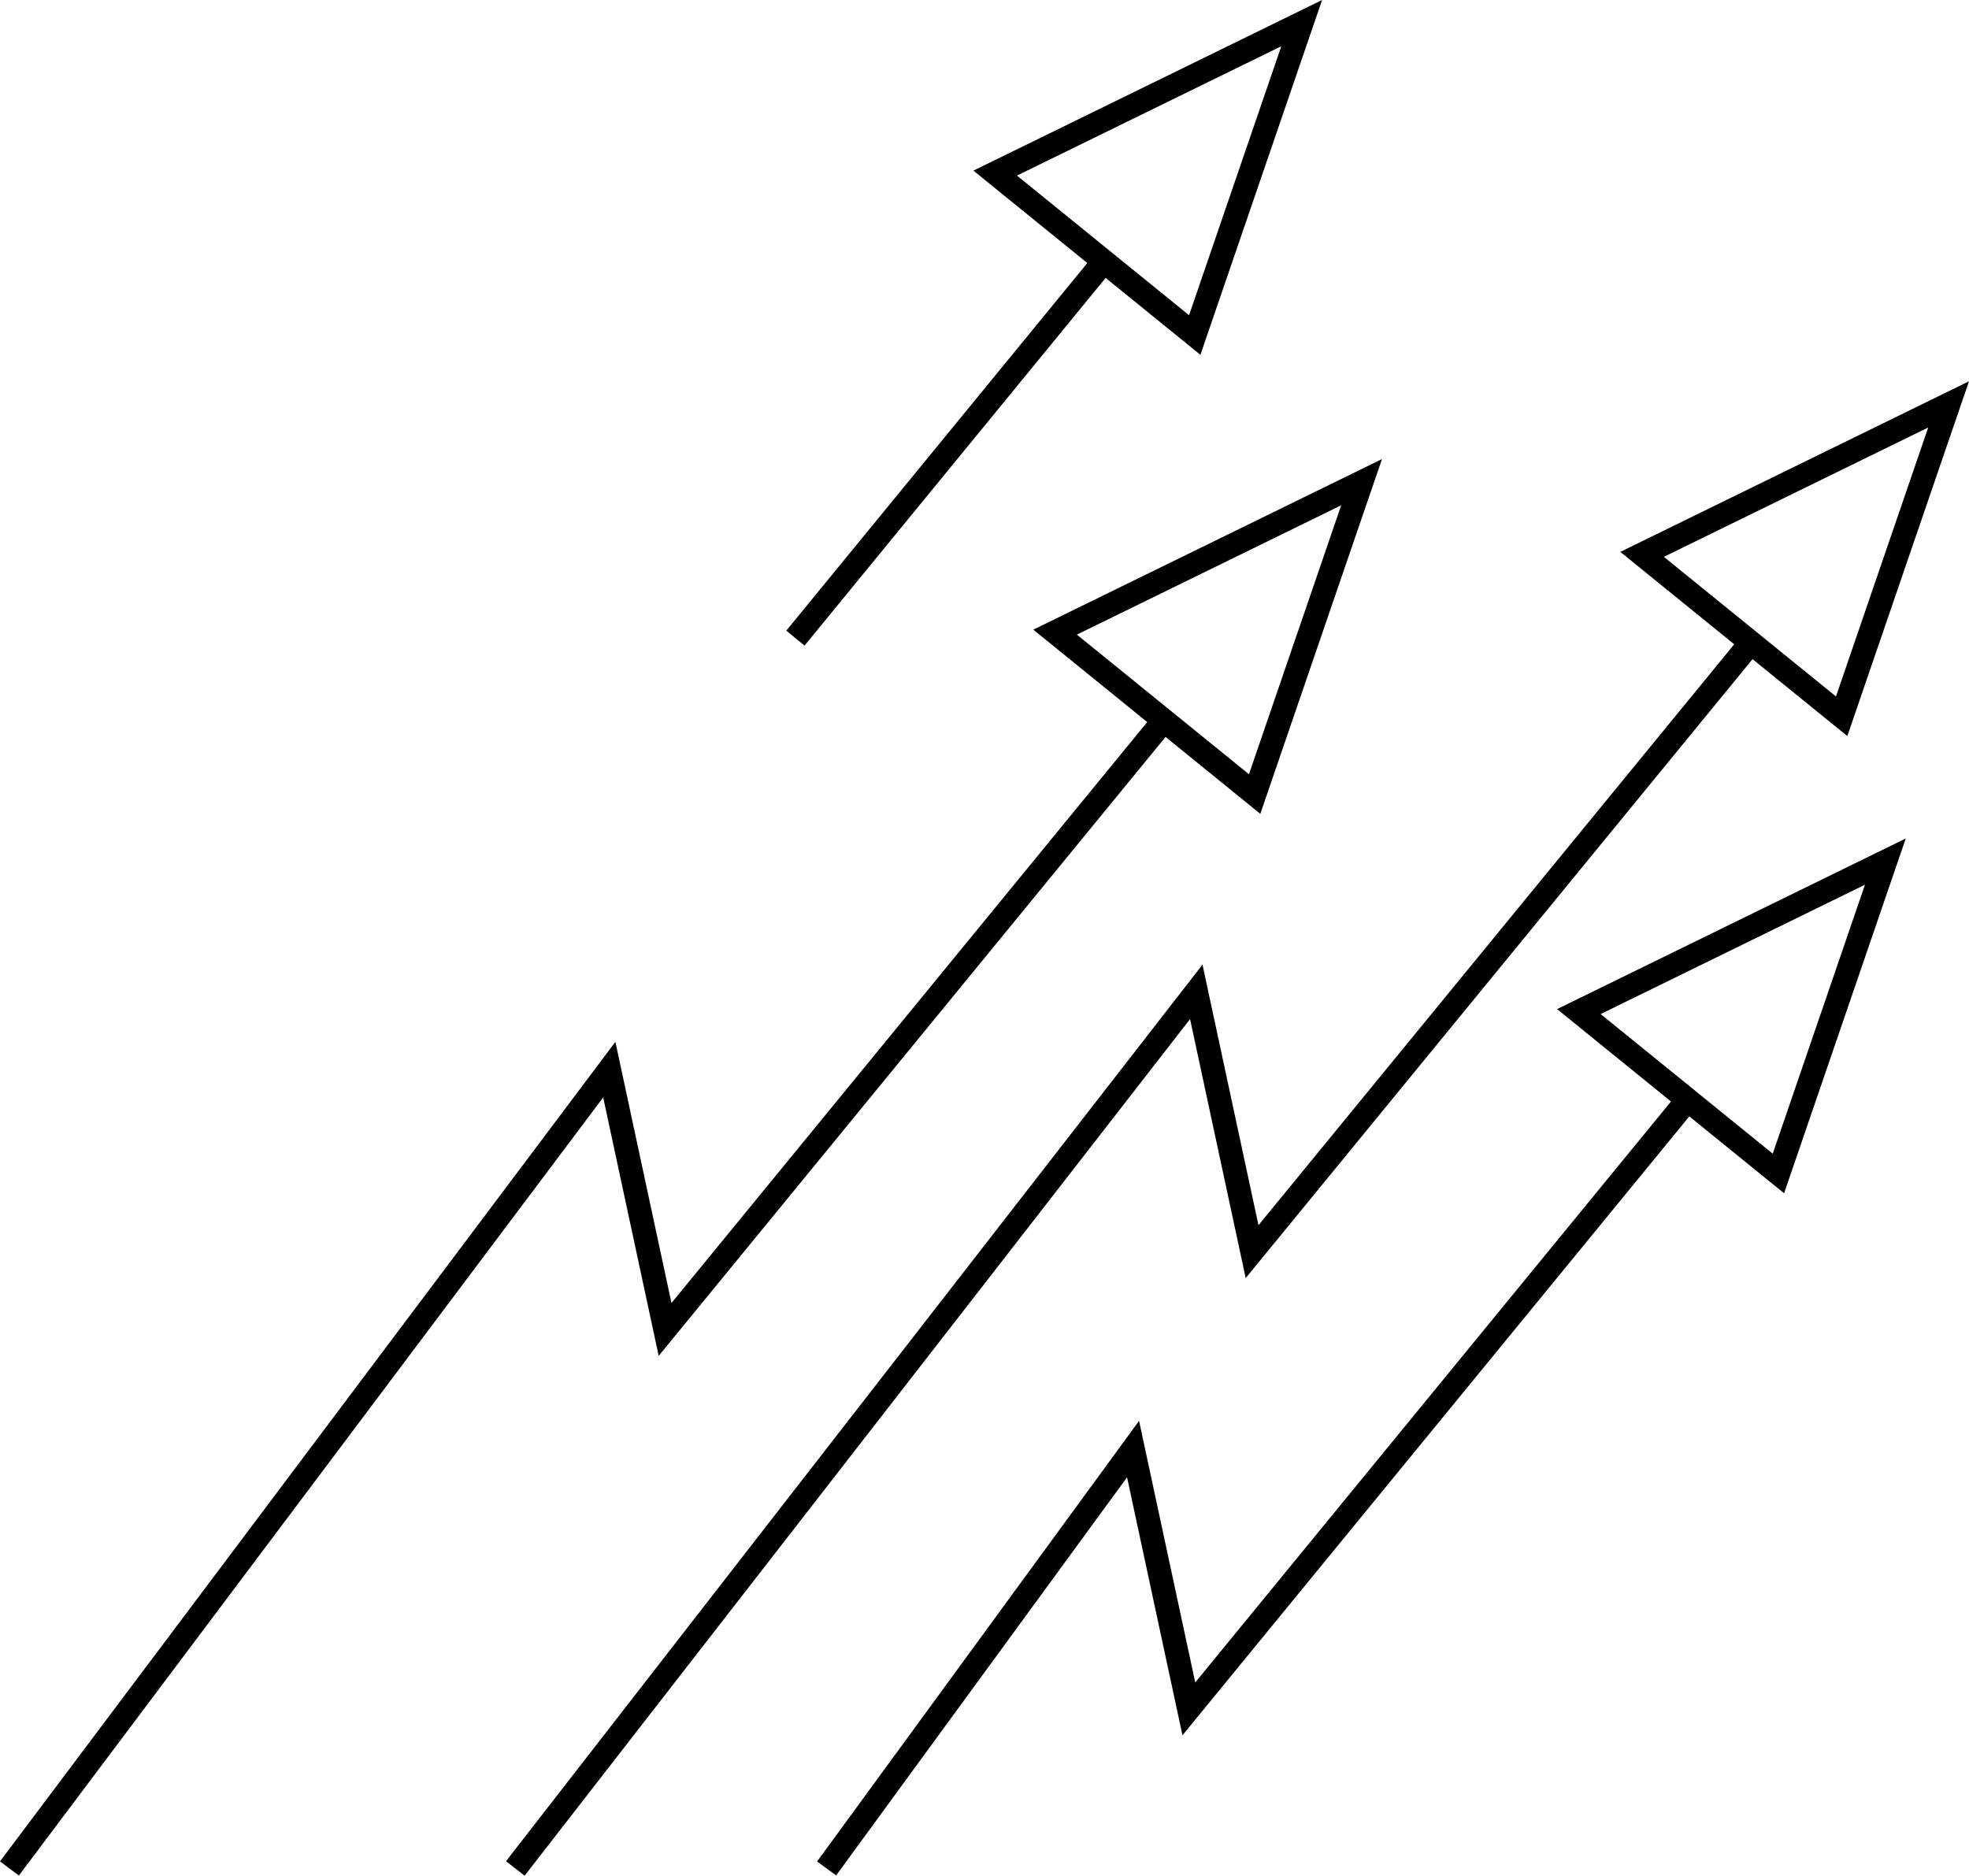 <svg viewBox="0 0 110.316 105.09" version="1.1" height="37.074mm" width="38.917mm" xmlns="http://www.w3.org/2000/svg" id="Ebene_1">
  <defs>
    <style>
      .cls-1 {
        fill: none;
        stroke: #000;
        stroke-miterlimit: 10;
        stroke-width: 1.322px;
      }
    </style>
  </defs>
  <polygon points="103.181 40.13 109.173 22.657 92.001 31.059 103.181 40.13" class="cls-1"></polygon>
  <polyline points="98.491 35.518 70.15 70.127 67.023 55.571 28.871 104.685" class="cls-1"></polyline>
  <polygon points="99.638 65.747 105.63 48.273 88.458 56.676 99.638 65.747" class="cls-1"></polygon>
  <polyline points="94.949 61.134 66.607 95.744 63.481 81.188 46.312 104.685" class="cls-1"></polyline>
  <polygon points="70.293 44.488 76.285 27.015 59.113 35.417 70.293 44.488" class="cls-1"></polygon>
  <polyline points="65.604 39.876 37.262 74.485 34.136 59.929 .529 104.685" class="cls-1"></polyline>
  <polygon points="66.937 18.769 72.929 1.295 55.757 9.698 66.937 18.769" class="cls-1"></polygon>
  <line y2="35.752" x2="44.564" y1="14.156" x1="62.248" class="cls-1"></line>
</svg>